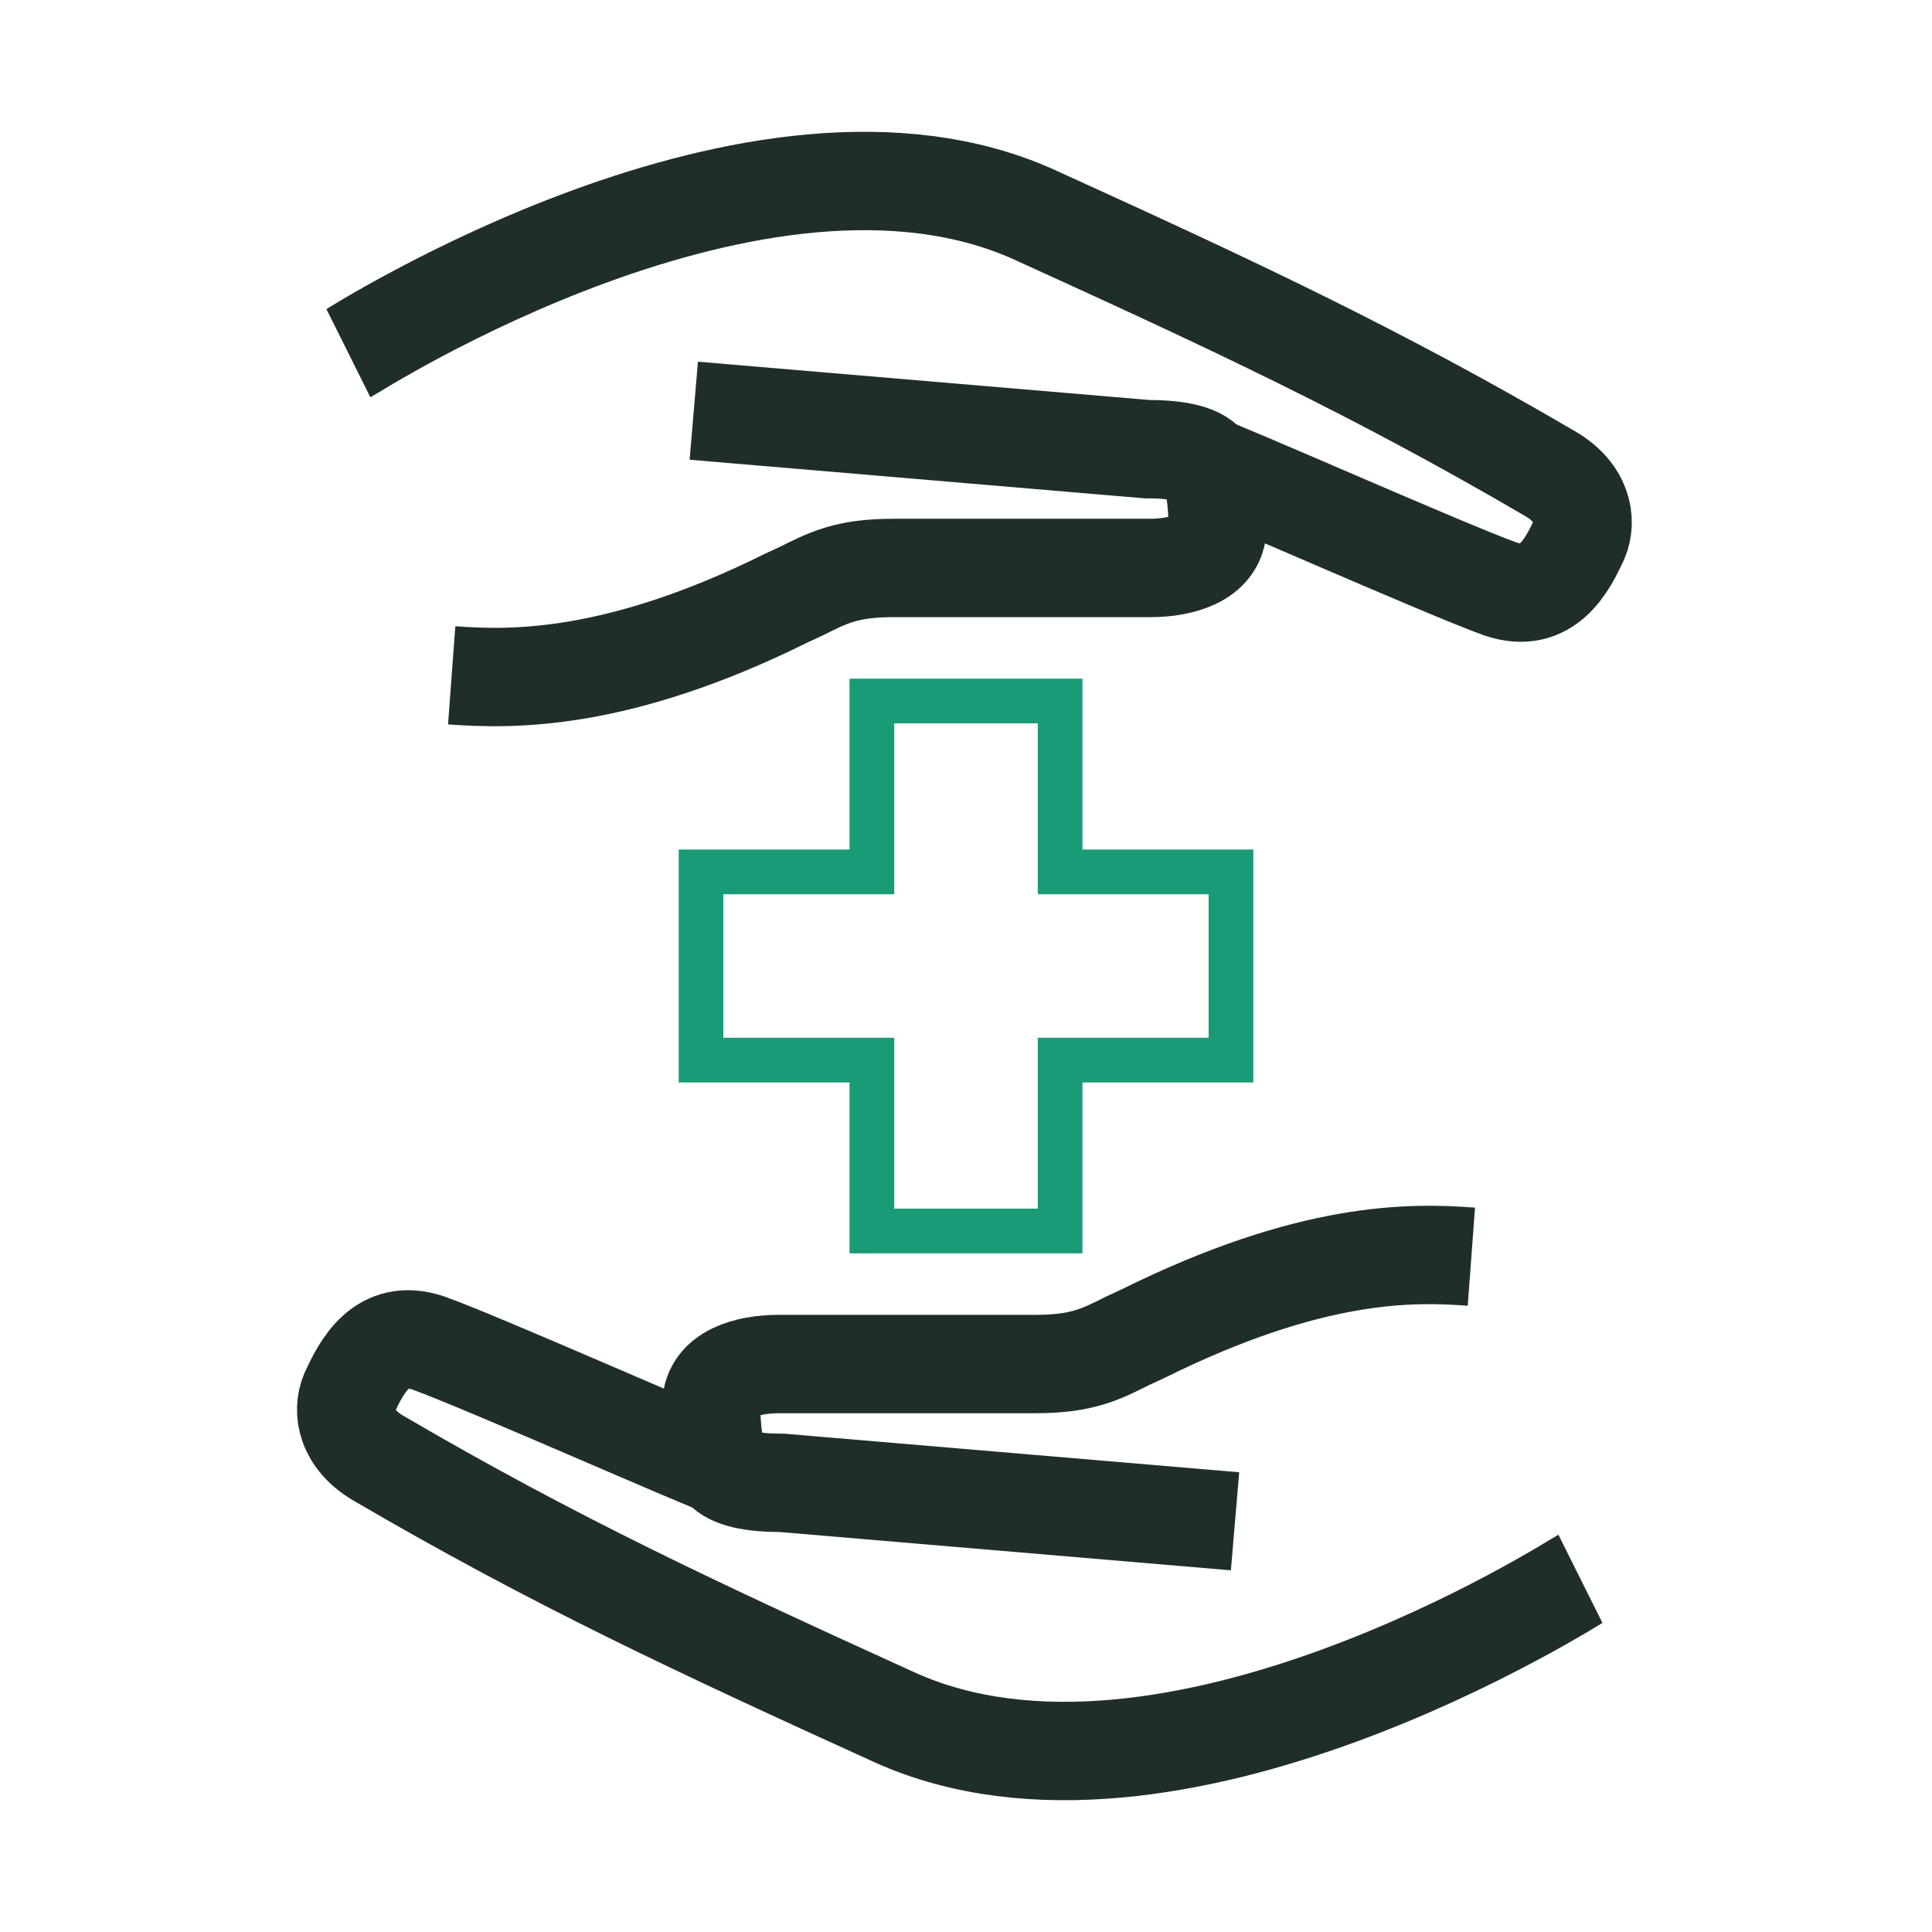<?xml version="1.0" encoding="UTF-8"?><svg xmlns="http://www.w3.org/2000/svg" id="Ebene_1" viewBox="0 0 216 216"><defs><style>.cls-1 {
        stroke: #1f2f27;
        stroke-miterlimit: 10;
        stroke-width: 11px;
      }

      .cls-1, .cls-2 {
        fill: none;
      }

      .cls-3 {
        fill: #1a9b77;
      }</style></defs><g id="gesundheitsfond"><rect class="cls-2" width="216" height="216"/><path class="cls-3" d="M116.024,80.875v19.102h19.101v16.047h-19.101v19.102h-16.047v-19.102h-19.101v-16.047h19.101v-19.102h16.047M121.024,75.875h-26.047v19.102h-19.101v26.047h19.101v19.102h26.047v-19.102h19.101v-26.047h-19.101v-19.102h0Z"/><path class="cls-1" d="M138.08,170.082l-50.615-4.296c-3.465,0-5.693-.495-6.683-1.609-.866-.99-1.361-4.747-1.238-7.222.124-3.341,3.96-4.455,7.549-4.455h28.711c5.198,0,7.301-1.114,10.272-2.599l1.609-.743c18.934-9.405,30.133-9.154,36.816-8.659"/><path class="cls-1" d="M176.691,176.508c-.495.247-45.913,29.453-76.728,15.469-22.028-10.024-37.992-17.449-57.669-28.958-3.589-2.104-4.084-5.198-3.218-7.301,1.361-2.97,3.596-7.31,8.794-5.577,6.188,2.228,30.079,12.849,33.296,13.963"/><path class="cls-1" d="M77.566,45.918l50.615,4.296c3.465,0,5.693.495,6.683,1.609.866.99,1.361,4.747,1.238,7.222-.124,3.341-3.96,4.455-7.549,4.455h-28.711c-5.198,0-7.301,1.114-10.272,2.599l-1.609.743c-18.934,9.405-30.778,9.154-37.461,8.659"/><path class="cls-1" d="M38.954,39.492c.495-.247,45.913-29.453,76.728-15.469,22.028,10.024,37.992,17.449,57.669,28.958,3.589,2.104,4.084,5.198,3.218,7.301-1.361,2.97-3.596,7.31-8.794,5.577-6.188-2.228-30.079-12.849-33.296-13.963"/></g></svg>